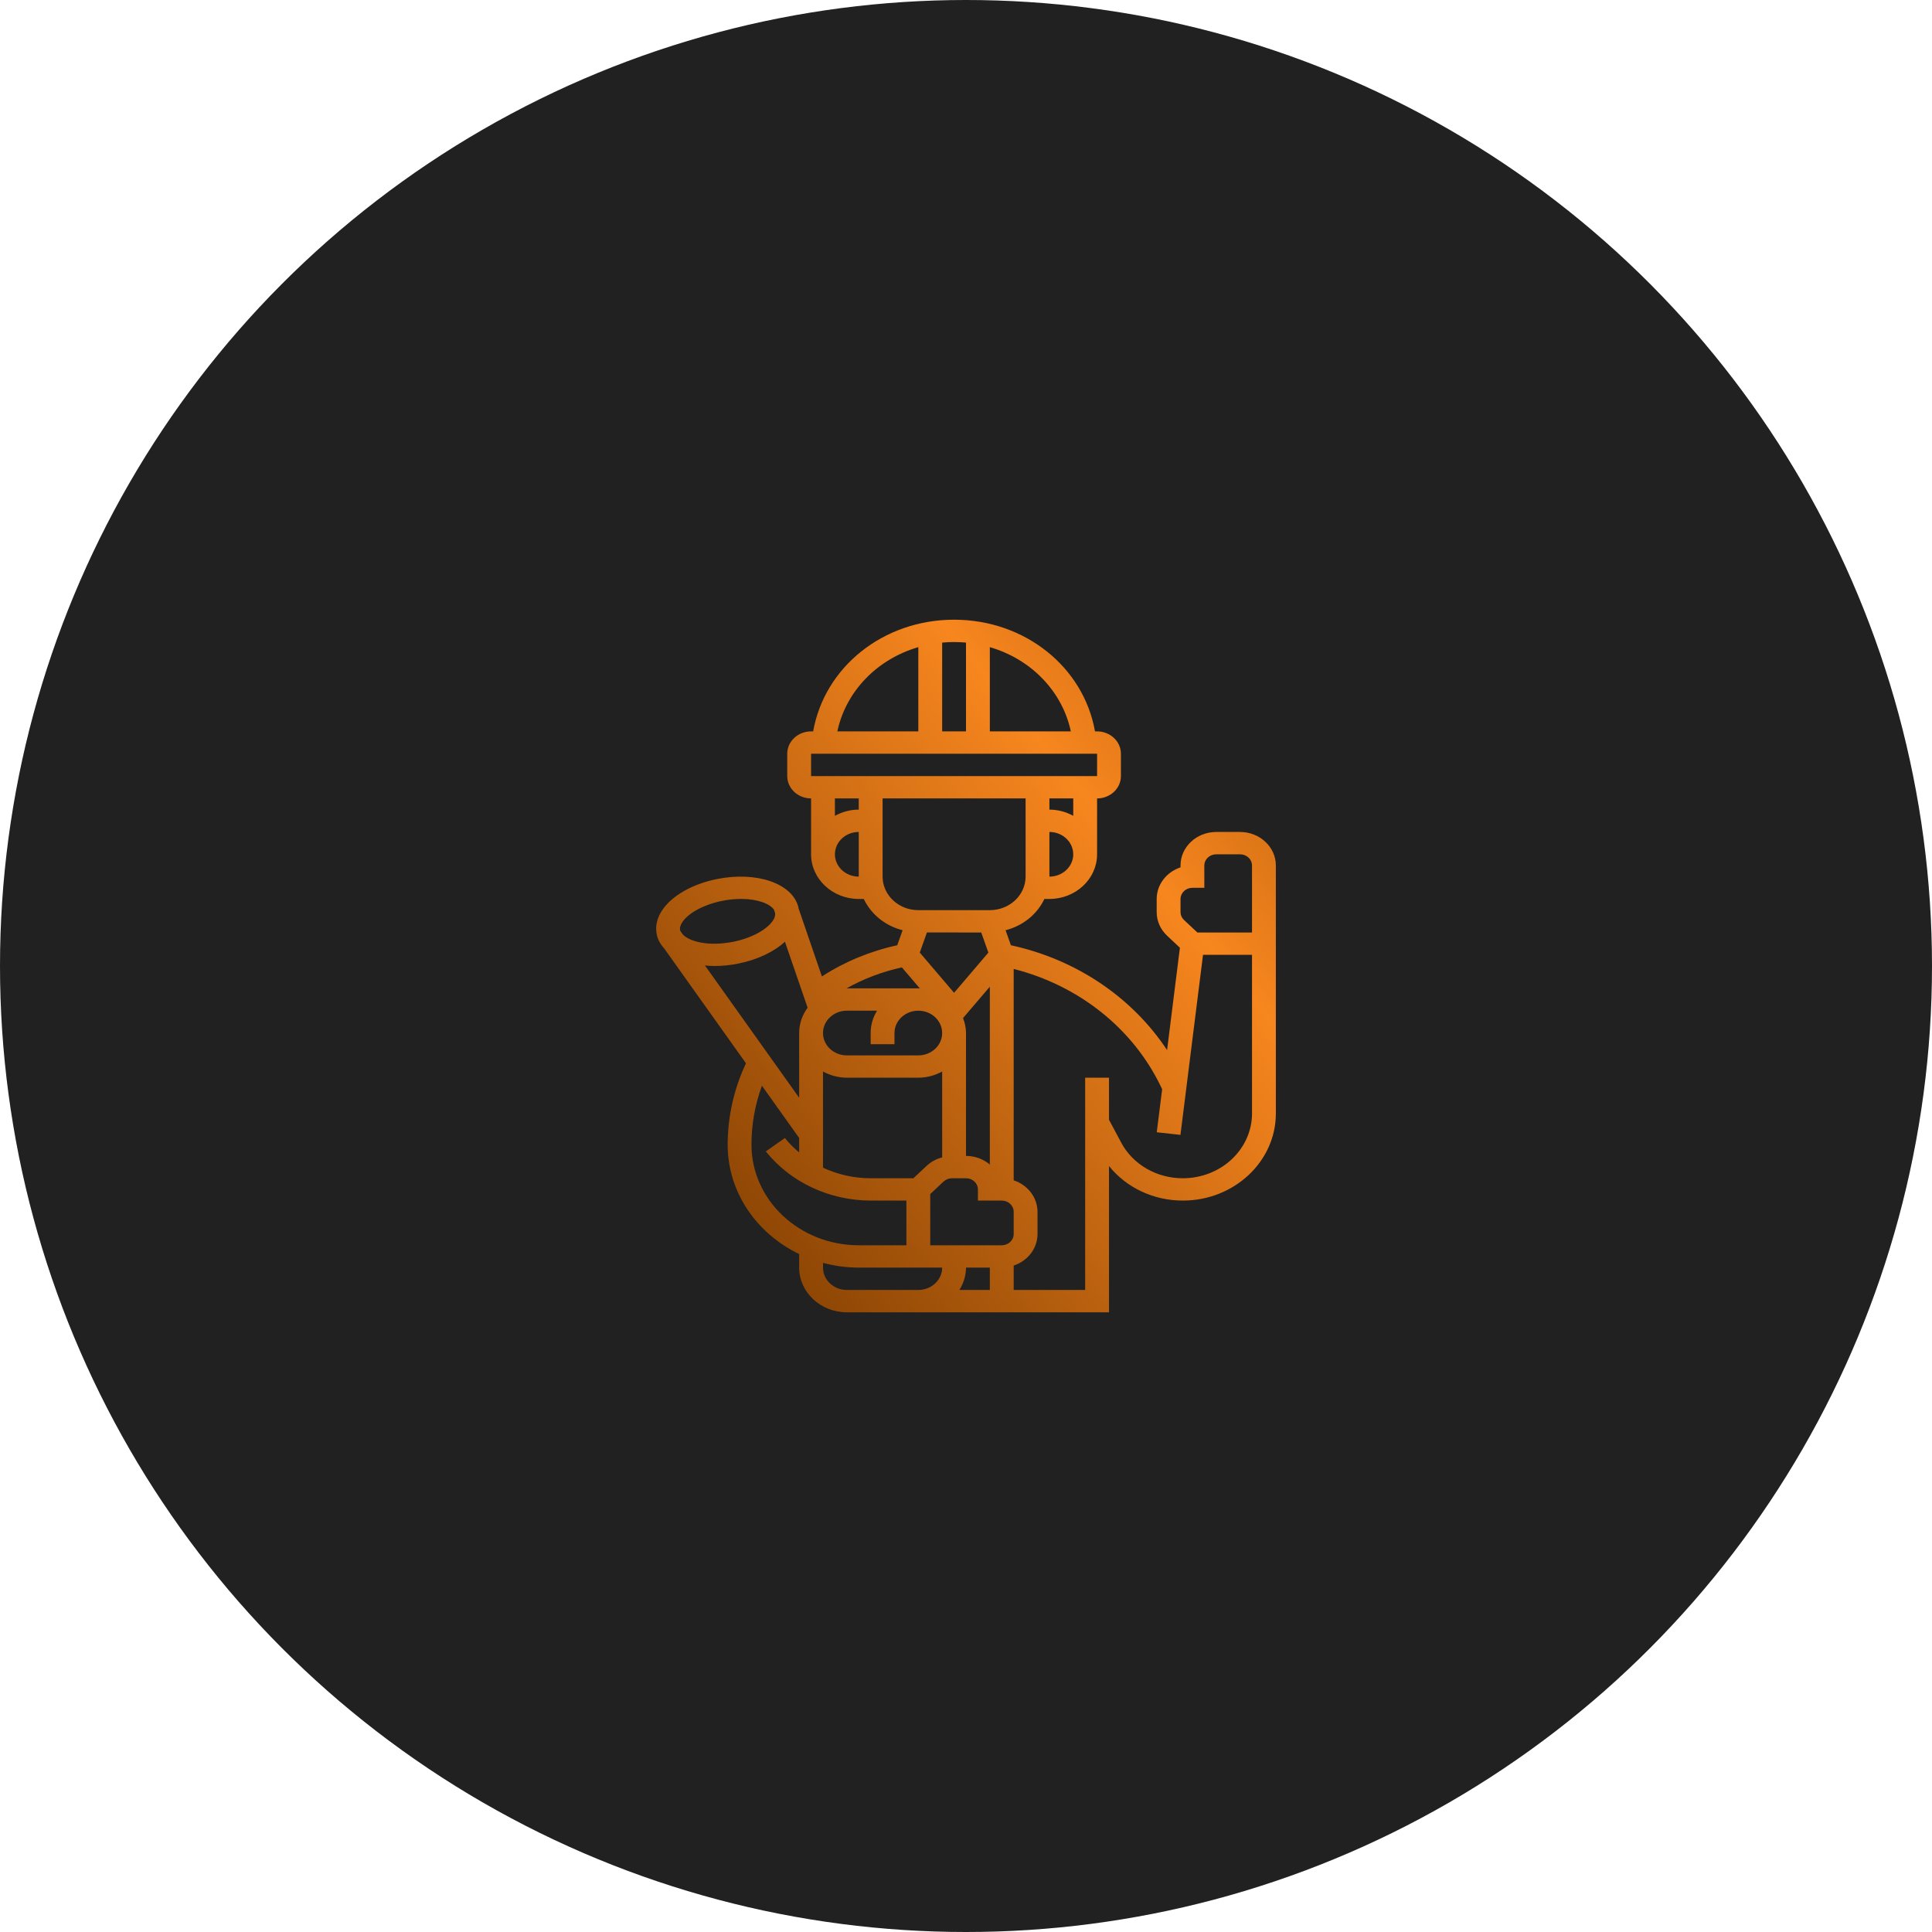 <?xml version="1.0" encoding="UTF-8"?> <svg xmlns="http://www.w3.org/2000/svg" width="53" height="53" viewBox="0 0 53 53" fill="none"><circle cx="26.5" cy="26.5" r="26.5" fill="#212121"></circle><path d="M34.019 22.823H33.365C32.825 22.823 32.385 23.235 32.385 23.742V23.794C32.194 23.858 32.028 23.975 31.911 24.131C31.794 24.286 31.731 24.471 31.731 24.661V25.02C31.731 25.266 31.833 25.497 32.018 25.67L32.368 25.999L32.016 28.807C31.54 28.086 30.916 27.461 30.18 26.967C29.445 26.474 28.613 26.121 27.732 25.931L27.586 25.519C27.82 25.459 28.037 25.351 28.221 25.203C28.405 25.054 28.552 24.869 28.65 24.661H28.788C29.51 24.661 30.096 24.111 30.096 23.436V21.903C30.457 21.903 30.75 21.628 30.75 21.29V20.677C30.75 20.339 30.457 20.064 30.096 20.064H30.039C29.727 18.299 28.116 17 26.173 17C24.23 17 22.619 18.299 22.307 20.064H22.25C21.889 20.064 21.596 20.339 21.596 20.677V21.29C21.596 21.628 21.889 21.903 22.25 21.903V23.436C22.25 24.111 22.837 24.661 23.558 24.661H23.696C23.795 24.869 23.941 25.054 24.125 25.203C24.309 25.351 24.526 25.459 24.761 25.519L24.614 25.931C23.874 26.091 23.173 26.381 22.547 26.786L21.904 24.911C21.901 24.901 21.902 24.891 21.9 24.881C21.735 24.235 20.761 23.898 19.675 24.113C19.002 24.247 18.439 24.566 18.169 24.964C18.015 25.192 17.965 25.435 18.024 25.667C18.058 25.8 18.127 25.919 18.224 26.023L20.464 29.169C20.133 29.873 19.962 30.634 19.962 31.403C19.962 32.71 20.761 33.843 21.923 34.402V34.774C21.923 35.45 22.51 36 23.231 36H30.423V31.988C30.659 32.282 30.965 32.522 31.317 32.686C31.669 32.851 32.057 32.936 32.45 32.935C33.856 32.935 35 31.863 35 30.546V23.742C35 23.235 34.56 22.823 34.019 22.823ZM32.385 24.661C32.385 24.492 32.531 24.355 32.712 24.355H33.038V23.742C33.038 23.573 33.185 23.436 33.365 23.436H34.019C34.2 23.436 34.346 23.573 34.346 23.742V25.581H32.847L32.48 25.237C32.45 25.209 32.426 25.175 32.409 25.138C32.393 25.1 32.385 25.06 32.385 25.02V24.661ZM27.154 34.774V35.387H26.318C26.436 35.202 26.499 34.99 26.5 34.774H27.154ZM27.481 34.161H25.519V32.756L25.886 32.412C25.947 32.355 26.03 32.323 26.117 32.323H26.5C26.68 32.323 26.827 32.46 26.827 32.629V32.935H27.481C27.661 32.935 27.808 33.073 27.808 33.242V33.855C27.808 34.024 27.661 34.161 27.481 34.161ZM26.918 25.581L27.114 26.132L26.173 27.235L25.232 26.132L25.428 25.58L26.918 25.581ZM25.235 27.117C25.22 27.117 25.207 27.113 25.192 27.113H23.231C23.227 27.113 23.225 27.114 23.221 27.114C23.693 26.85 24.206 26.655 24.741 26.538L25.235 27.117ZM23.231 27.726H24.06C23.945 27.912 23.884 28.123 23.885 28.339V28.645H24.538V28.339C24.538 28.001 24.832 27.726 25.192 27.726C25.553 27.726 25.846 28.001 25.846 28.339C25.846 28.677 25.553 28.952 25.192 28.952H23.231C22.87 28.952 22.577 28.677 22.577 28.339C22.577 28.001 22.87 27.726 23.231 27.726ZM22.577 29.394C22.775 29.504 23.001 29.563 23.231 29.564H25.192C25.432 29.564 25.653 29.5 25.846 29.394V31.75C25.687 31.791 25.541 31.87 25.424 31.979L25.057 32.323H23.885C23.427 32.323 22.979 32.22 22.577 32.033V29.394ZM27.154 31.947C26.975 31.795 26.742 31.71 26.5 31.71V28.339C26.5 28.194 26.468 28.057 26.419 27.928L27.154 27.067V31.947ZM28.788 24.048V22.823C29.149 22.823 29.442 23.098 29.442 23.436C29.442 23.773 29.149 24.048 28.788 24.048ZM29.442 22.38C29.244 22.27 29.019 22.211 28.788 22.21V21.903H29.442V22.38ZM29.376 20.064H27.154V17.753C27.712 17.915 28.213 18.215 28.604 18.622C28.995 19.029 29.262 19.527 29.376 20.064ZM26.5 17.628V20.064H25.846V17.628C25.954 17.618 26.063 17.613 26.173 17.613C26.284 17.613 26.392 17.618 26.5 17.628ZM25.192 17.753V20.064H22.971C23.084 19.527 23.351 19.029 23.742 18.622C24.133 18.215 24.634 17.915 25.192 17.753ZM22.25 20.677H30.096V21.29H22.25L22.25 20.677ZM23.558 21.903V22.21C23.318 22.21 23.097 22.275 22.904 22.38V21.903H23.558ZM22.904 23.436C22.904 23.098 23.197 22.823 23.558 22.823V24.048C23.197 24.048 22.904 23.773 22.904 23.436ZM24.212 24.048V21.903H28.135V24.048C28.135 24.555 27.695 24.968 27.154 24.968H25.192C24.652 24.968 24.212 24.555 24.212 24.048ZM18.721 25.293C18.893 25.038 19.321 24.811 19.811 24.713C19.982 24.678 20.157 24.66 20.332 24.66C20.794 24.66 21.124 24.797 21.231 24.954L21.263 25.047C21.271 25.11 21.254 25.179 21.202 25.256C21.03 25.511 20.602 25.738 20.112 25.836C19.437 25.97 18.927 25.83 18.738 25.643L18.674 25.553C18.67 25.544 18.662 25.535 18.659 25.526C18.642 25.457 18.663 25.379 18.721 25.293ZM19.604 26.5C19.809 26.5 20.026 26.479 20.248 26.435C20.773 26.33 21.229 26.113 21.533 25.834L22.155 27.644C22.004 27.848 21.923 28.09 21.923 28.339V30.114L19.339 26.486C19.425 26.494 19.513 26.5 19.604 26.5ZM20.615 31.403C20.615 30.846 20.712 30.303 20.902 29.785L21.923 31.218V31.614C21.779 31.495 21.647 31.363 21.531 31.219L21.008 31.587C21.344 32.005 21.778 32.344 22.277 32.578C22.776 32.812 23.327 32.934 23.885 32.935H24.865V34.161H23.558C21.935 34.161 20.615 32.924 20.615 31.403ZM24.212 35.387H23.231C22.87 35.387 22.577 35.112 22.577 34.774V34.644C22.889 34.727 23.217 34.774 23.558 34.774H25.846C25.846 35.112 25.553 35.387 25.192 35.387H24.212ZM32.45 32.323C32.098 32.324 31.753 32.232 31.453 32.059C31.153 31.885 30.911 31.636 30.755 31.34L30.423 30.718V29.564H29.769V35.387H27.808V34.718C27.998 34.655 28.164 34.538 28.281 34.383C28.398 34.229 28.461 34.044 28.462 33.855V33.242C28.461 33.052 28.398 32.868 28.281 32.713C28.164 32.559 27.998 32.442 27.808 32.379V26.581C28.688 26.804 29.505 27.206 30.201 27.759C30.896 28.311 31.453 29.001 31.832 29.779L31.881 29.88L31.733 31.061L32.383 31.133L33.002 26.194H34.346V30.546C34.346 31.017 34.146 31.468 33.79 31.802C33.435 32.135 32.953 32.322 32.45 32.323Z" fill="url(#paint0_linear_1725_3687)"></path><defs><linearGradient id="paint0_linear_1725_3687" x1="18.635" y1="35.564" x2="58.087" y2="3.013" gradientUnits="userSpaceOnUse"><stop stop-color="#7B3B00"></stop><stop offset="0.339" stop-color="#F7861E"></stop><stop offset="0.616" stop-color="#7B3B00"></stop></linearGradient></defs></svg> 